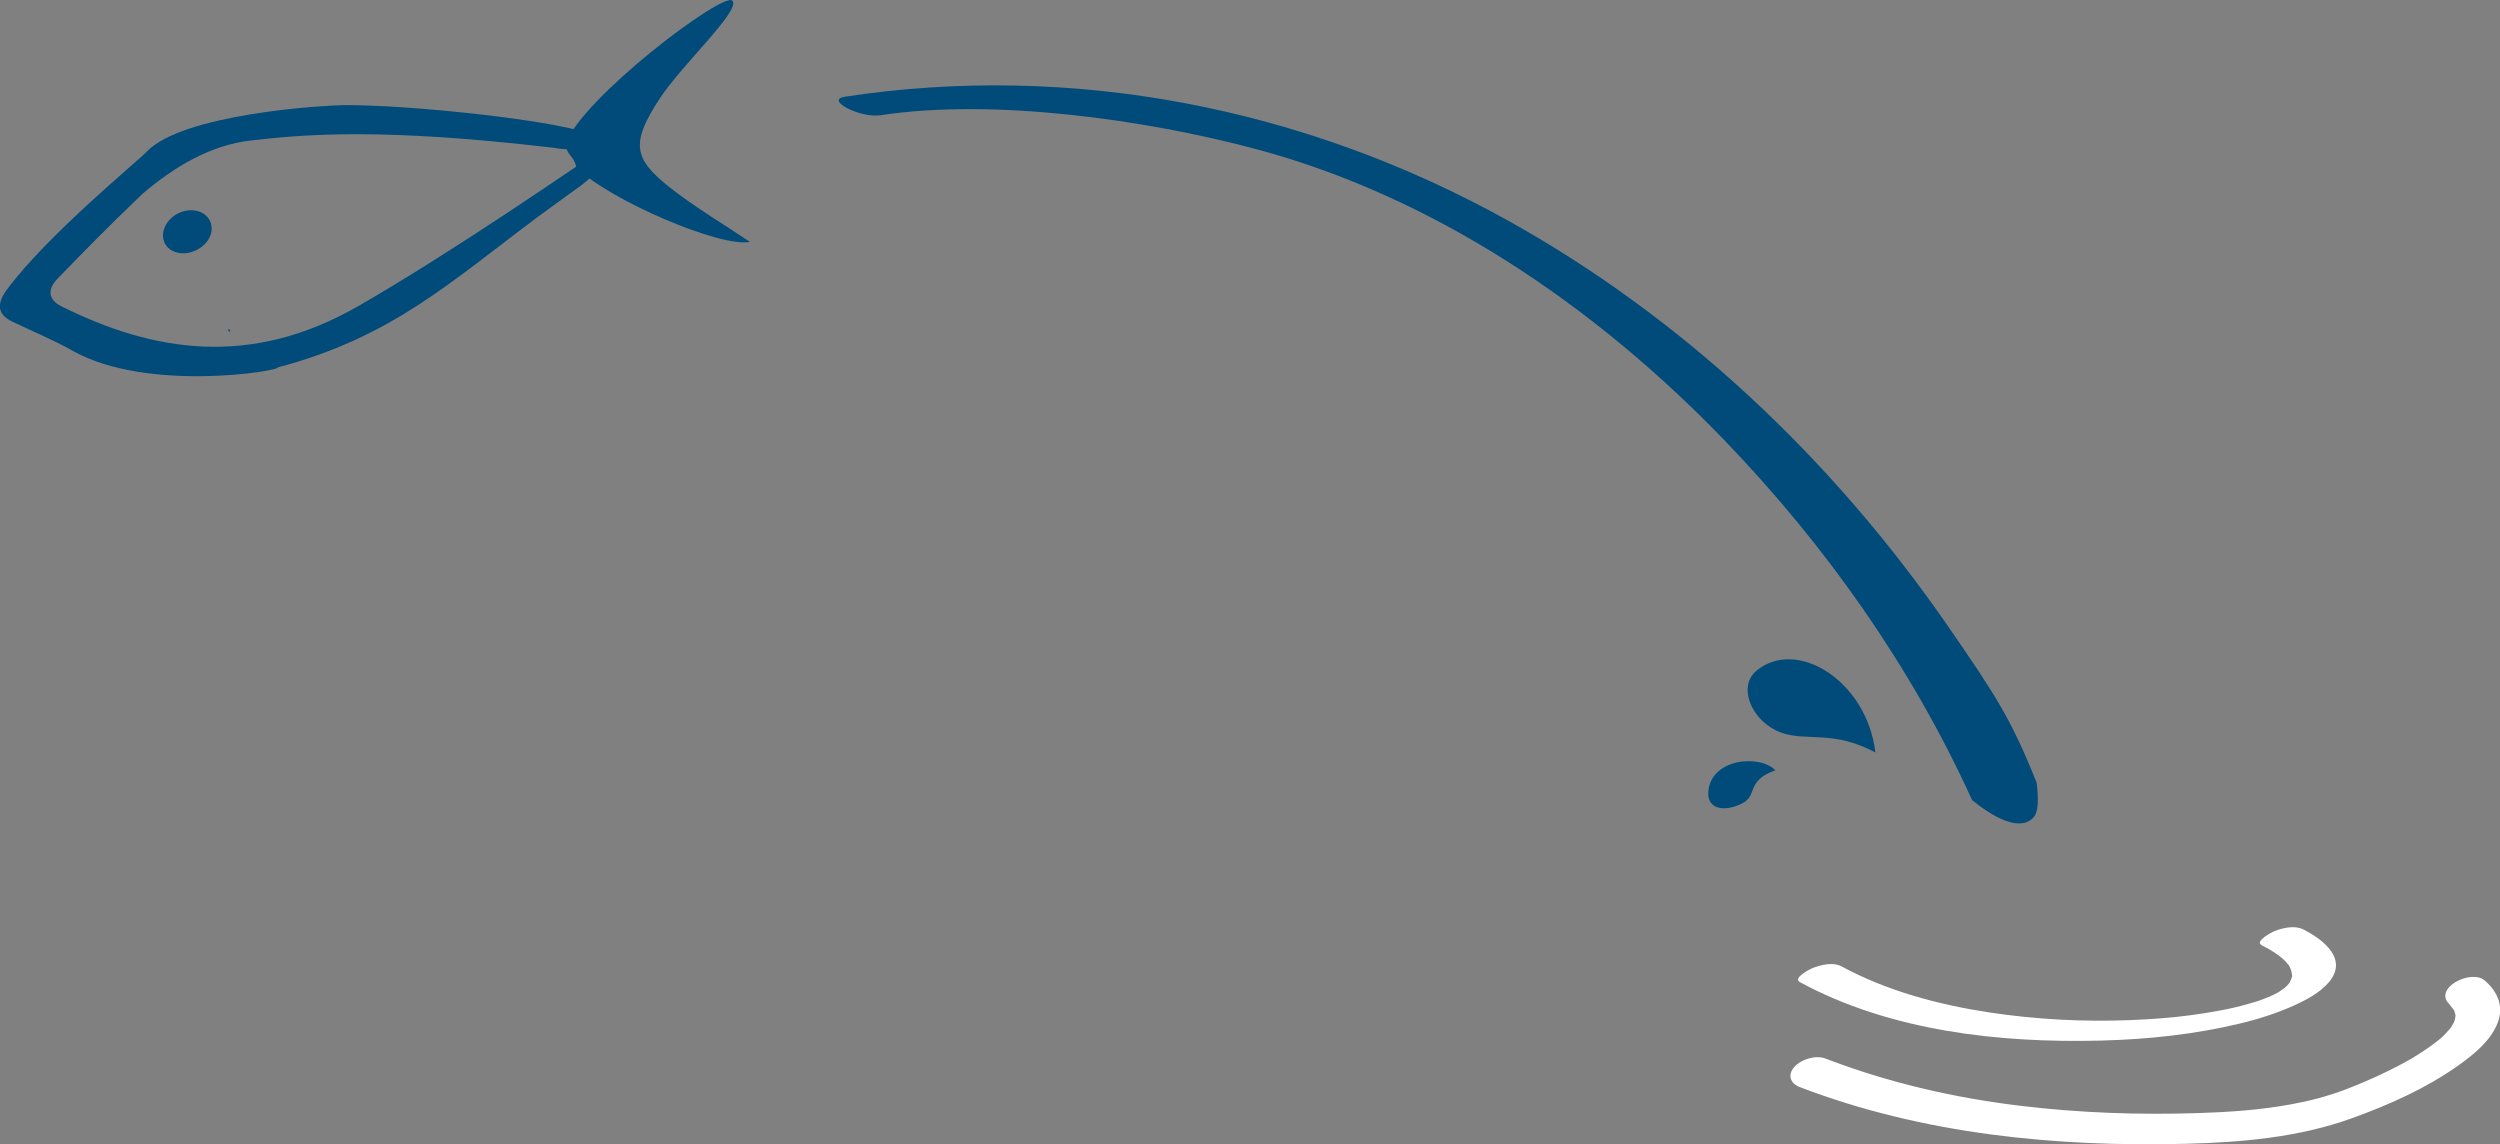 <?xml version="1.0" encoding="UTF-8"?>
<svg id="Ebene_2" data-name="Ebene 2" xmlns="http://www.w3.org/2000/svg" viewBox="0 0 300 137.32">
  <rect x="0" y="0" width="300" height="137.32" fill="#808080" stroke="none"/>
  <defs>
    <style>
      .cls-1 {
        fill: #fff;
      }

      .cls-1, .cls-2 {
        stroke-width: 0px;
      }

      .cls-2 {
        fill: #004b7a;
      }
    </style>
  </defs>
  <g id="Ebene_1-2" data-name="Ebene 1">
    <g>
      <g>
        <path class="cls-2" d="M67.8,17.32c.4,1.56.99,1.23,1.39,2.8,3.92,3.87,17.18,9.6,20.81,8.91-3.18-2.14-6.58-4.14-9.59-6.51-4.45-3.5-4.72-5.38-1.25-10.68,2.71-4.13,9.78-10.61,8.73-11.76-1.05-1.15-17.99,11.6-20.08,17.25Z"/>
        <path class="cls-2" d="M.89,34.68c4.73-6.41,15.62-15.32,16.7-16.46,4.27-4.53,21.06-5.62,24.19-5.61,10.13.06,30.36,2.59,29.09,3.93-1.81,1.92-3.79,1.27-4.39,1.2-20.51-2.41-29.7-1.65-36.39-.88-4.86.56-9.2,3.16-12.99,6.4-4.72,4.52-6.82,6.72-10.15,10.13-1.36,1.39-1.12,2.61.46,3.39,10.91,5.41,22.6,7.44,35.66-.09,11.69-6.74,25.72-16.51,28.54-18.35.1.13.74,1.53.83,1.66-.84.71-1.69,1.42-2.53,2.12-1.75,1.27-3.5,2.54-5.25,3.81,0,0-.01,0-.02-.01,0,0,0,0,.01.02-10.68,7.97-17.65,14.54-31.36,18.16.54.36-15.56,3.08-24.6-2.02-2.28-1.29-4.77-2.31-7.16-3.46-1.87-.89-1.98-2.14-.65-3.95Z"/>
        <path class="cls-2" d="M19.75,29.14c.56,1.19,2.2,1.61,3.69.93,1.6-.72,2.37-2.3,1.75-3.57-.58-1.2-2.2-1.62-3.68-.96-1.54.69-2.34,2.34-1.76,3.59Z"/>
        <path class="cls-2" d="M27.29,39.54c.08.1.17.2.25.3.03-.1.07-.19.1-.29-.13,0-.26,0-.4.01-.01,0,.05-.02.05-.02Z"/>
      </g>
      <g>
        <path class="cls-1" d="M294.01,120.62c-.24-.2.05.06.12.15.11.14.22.28.33.43.21.29.02.01.05.08.05.15.09.3.13.45.06.2,0,.35.02.05,0,.16-.03.31-.05.46,0,.07-.13.48-.04.23s-.1.22-.15.3c-.09.16-.18.32-.27.47-.05.08.21-.23-.06.09-.26.3-.51.6-.79.88-.09.09-.52.49-.34.33.19-.17-.25.2-.32.26-.4.32-.81.63-1.23.92-.38.27-.77.52-1.16.77-.2.13-.41.25-.61.38-.1.06-.21.13-.31.19-.67.4.24-.13-.15.09-.94.53-1.9,1.03-2.88,1.5s-1.92.9-2.9,1.31c-.43.18-.85.35-1.28.52-.24.1-.48.19-.72.28-.12.04-.8.3-.45.17s-.22.08-.32.11c-.21.07-.42.14-.63.21-.35.12-.71.23-1.06.33-1.32.39-2.68.69-4.03.94-3.66.68-7.41.93-11.12,1.05-7.11.23-14.25-.02-21.31-.87-8-.96-15.88-2.78-23.41-5.67-1.2-.46-2.93.07-3.76,1.01s-.48,1.97.64,2.4c14.76,5.66,30.75,7.22,46.45,6.81,6.63-.17,13.43-.77,19.71-3.02,4.49-1.61,8.97-3.6,12.88-6.37,1.77-1.25,3.76-2.85,4.64-4.9s.2-3.86-1.46-5.3-6.38,1-4.14,2.94h0Z"/>
        <path class="cls-1" d="M271.41,113.44c.72.36,1.43.76,2.08,1.25.25.19.5.4.72.62.12.12.49.59.41.46.24.37.38.77.42,1.21.03.32.07,0-.04.34-.07.22-.16.41-.26.61-.1.19.21-.24-.03.05-.07.08-.13.16-.21.24-.09.1-.19.18-.27.27-.26.28.33-.21-.07.06-.23.16-.48.32-.7.49-.03.02.43-.23.02-.01-.2.1-.39.21-.59.31-.15.07-.29.14-.44.21-.54.27.52-.2-.06.03-.42.16-.83.33-1.25.48-.18.06-.37.12-.56.19-.34.13.56-.16.21-.07-.11.03-.22.07-.34.1-.47.14-.94.27-1.42.4s-.95.23-1.42.34.05,0,.13-.02c-.13.03-.27.06-.4.08-.31.06-.62.12-.92.18-1.16.22-2.33.4-3.5.56-.58.08-1.16.15-1.74.21.44-.05-.37.04-.53.05-.36.04-.73.07-1.1.1-1.34.11-2.69.19-4.03.24-5.6.21-11.19-.08-16.82-.93-6.1-.93-12.26-2.57-17.71-5.52-1.02-.55-2.43-.2-3.46.19-.27.1-2.46,1.2-1.54,1.7,10.86,5.88,23.95,7.32,36.12,7.01,5.61-.14,11.24-.74,16.7-2.05,2.25-.54,4.47-1.25,6.58-2.21,1.43-.65,2.95-1.47,4.01-2.67,2.45-2.78-.52-5.15-2.99-6.4-1.04-.53-2.41-.21-3.46.19-.26.1-2.47,1.23-1.54,1.7h0Z"/>
      </g>
      <g>
        <path class="cls-2" d="M225.05,90.3c-1.03-8.62-9.48-13.83-14.29-9.8-2.3,1.92-.56,6.08,2.91,7.39,3.03,1.14,6.27-.34,11.38,2.41Z"/>
        <path class="cls-2" d="M213.05,92.43c-1.98-1.98-7.89-1.37-8.06,2.71-.08,1.95,1.94,2.35,4.09,1.26,1.88-.96.41-2.71,3.97-3.97Z"/>
      </g>
      <path class="cls-2" d="M101.35,11.61c27.13-4.13,54.96,1.19,79.5,14.8,20.71,11.49,38.86,28.36,52.99,48.85,5.63,8.16,7.48,10.99,10.55,18.64.26,1.98.22,3.54-.36,4.18-1.63,1.81-4.9-.05-7.38-2.07-7.33-16.15-17.7-30.66-29.48-42.93-15.96-16.62-35.31-29.53-56.45-35.19-13.22-3.54-31.56-6.12-45.07-4.06-2.42.37-6.68-1.85-4.3-2.21Z"/>
    </g>
  </g>
</svg>